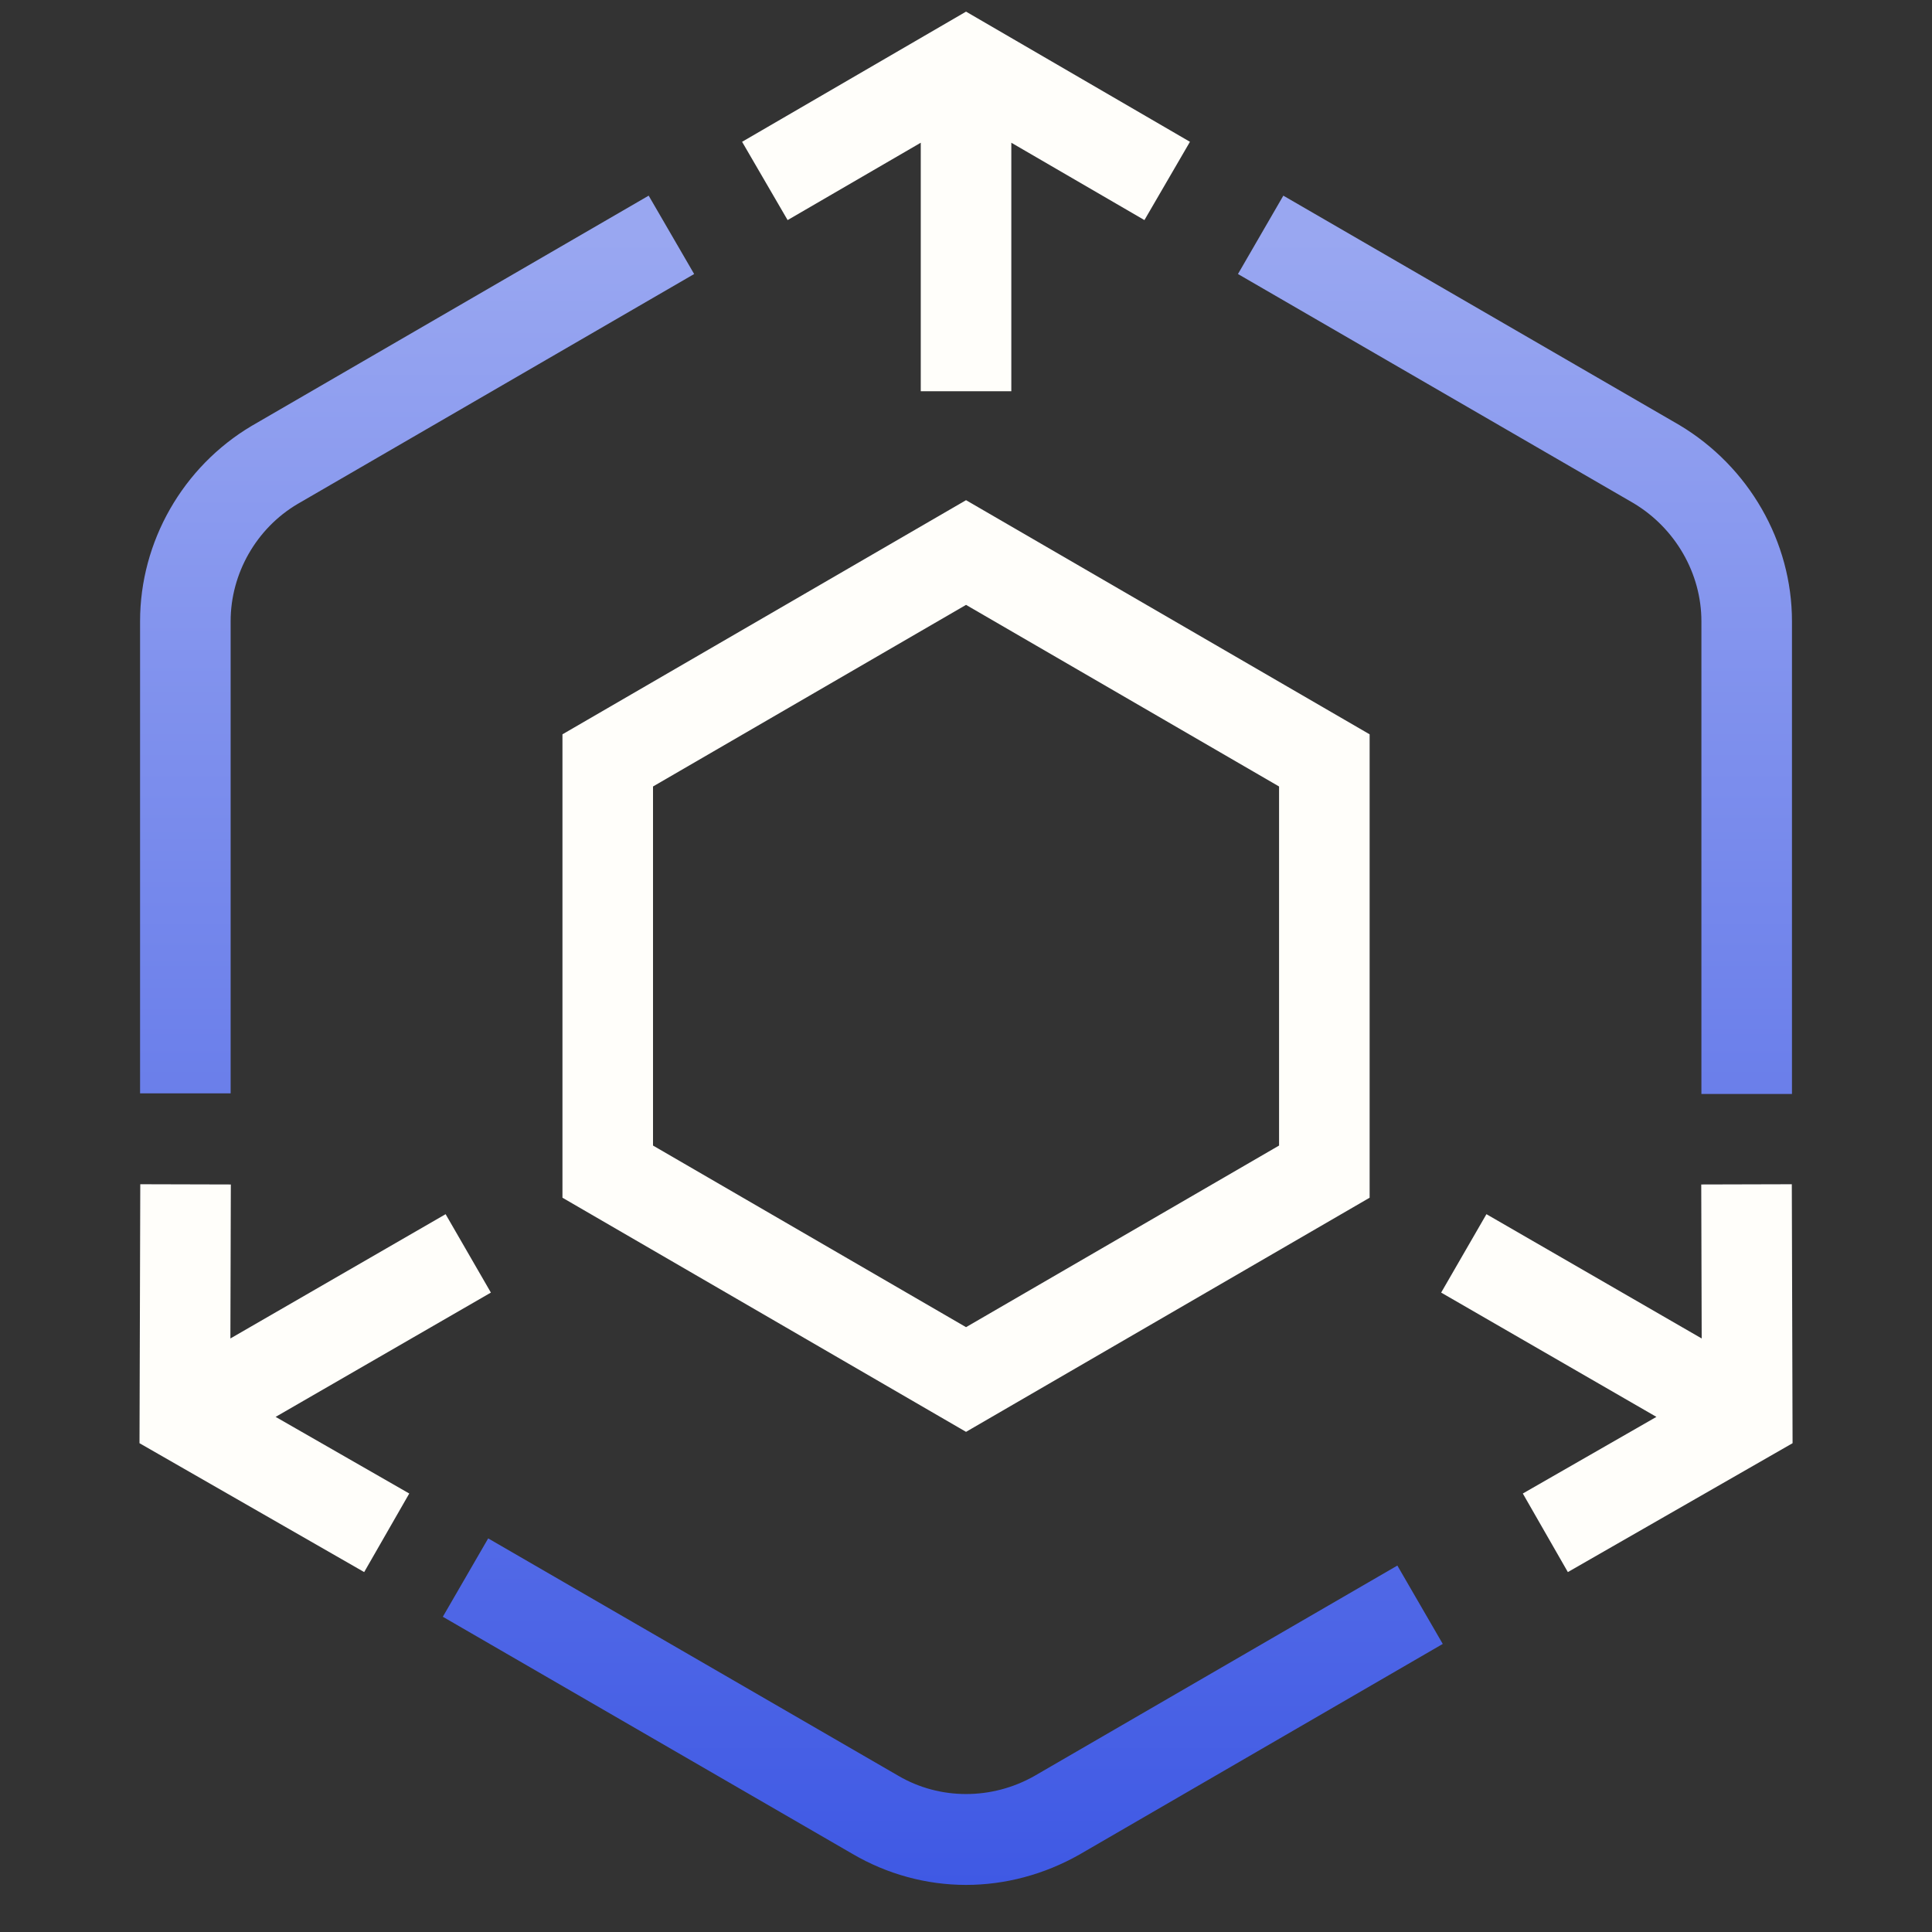 <svg width="48" height="48" viewBox="0 0 48 48" fill="none" xmlns="http://www.w3.org/2000/svg">
<rect x="0" y="0" width="48" height="48" fill="#333333" stroke="none"/>
<path d="M44.521 27.18H42.271V15.435C42.271 14.247 41.624 13.122 40.583 12.5L30.757 6.808L31.884 4.861L41.725 10.561C43.455 11.596 44.521 13.46 44.521 15.435V27.18ZM26.815 46.078L35.845 40.843L34.717 38.896L25.697 44.125C24.643 44.721 23.35 44.725 22.314 44.116L12.129 38.221L11.002 40.168L21.181 46.06C22.039 46.563 23.014 46.83 24.001 46.83C24.972 46.83 25.942 46.572 26.815 46.078ZM5.73 15.435C5.73 14.247 6.37 13.128 7.39 12.523L17.246 6.808L16.116 4.861L6.251 10.582C4.542 11.597 3.48 13.456 3.48 15.435V27.164H5.73V15.435Z" fill="url(#paint0_linear_11282_5911)"/>
<path d="M19.568 5.468L18.437 3.523L24.001 0.289L29.564 3.523L28.433 5.468L25.126 3.546V9.72H22.876V3.546L19.568 5.468ZM24.001 12.427L34.028 18.244V29.757L24.001 35.574L13.974 29.757V18.244L24.001 12.427ZM31.778 19.54L24.001 15.028L16.224 19.54V28.461L24.001 32.973L31.778 28.461V19.54ZM11.071 30.166L5.724 33.254L5.735 29.428L3.485 29.422L3.466 35.856L9.048 39.058L10.168 37.106L6.848 35.202L12.196 32.114L11.071 30.166ZM44.517 29.422L42.267 29.428L42.278 33.254L36.93 30.166L35.805 32.114L41.153 35.202L37.834 37.106L38.953 39.058L44.536 35.856L44.517 29.422Z" fill="#FFFEFA"/>
<defs>
<linearGradient id="paint0_linear_11282_5911" x1="24.001" y1="4.861" x2="24.001" y2="46.83" gradientUnits="userSpaceOnUse">
<stop offset="0.025" stop-color="#99A7F1"/>
<stop offset="1" stop-color="#3F59E4"/>
</linearGradient>
</defs>
</svg>
